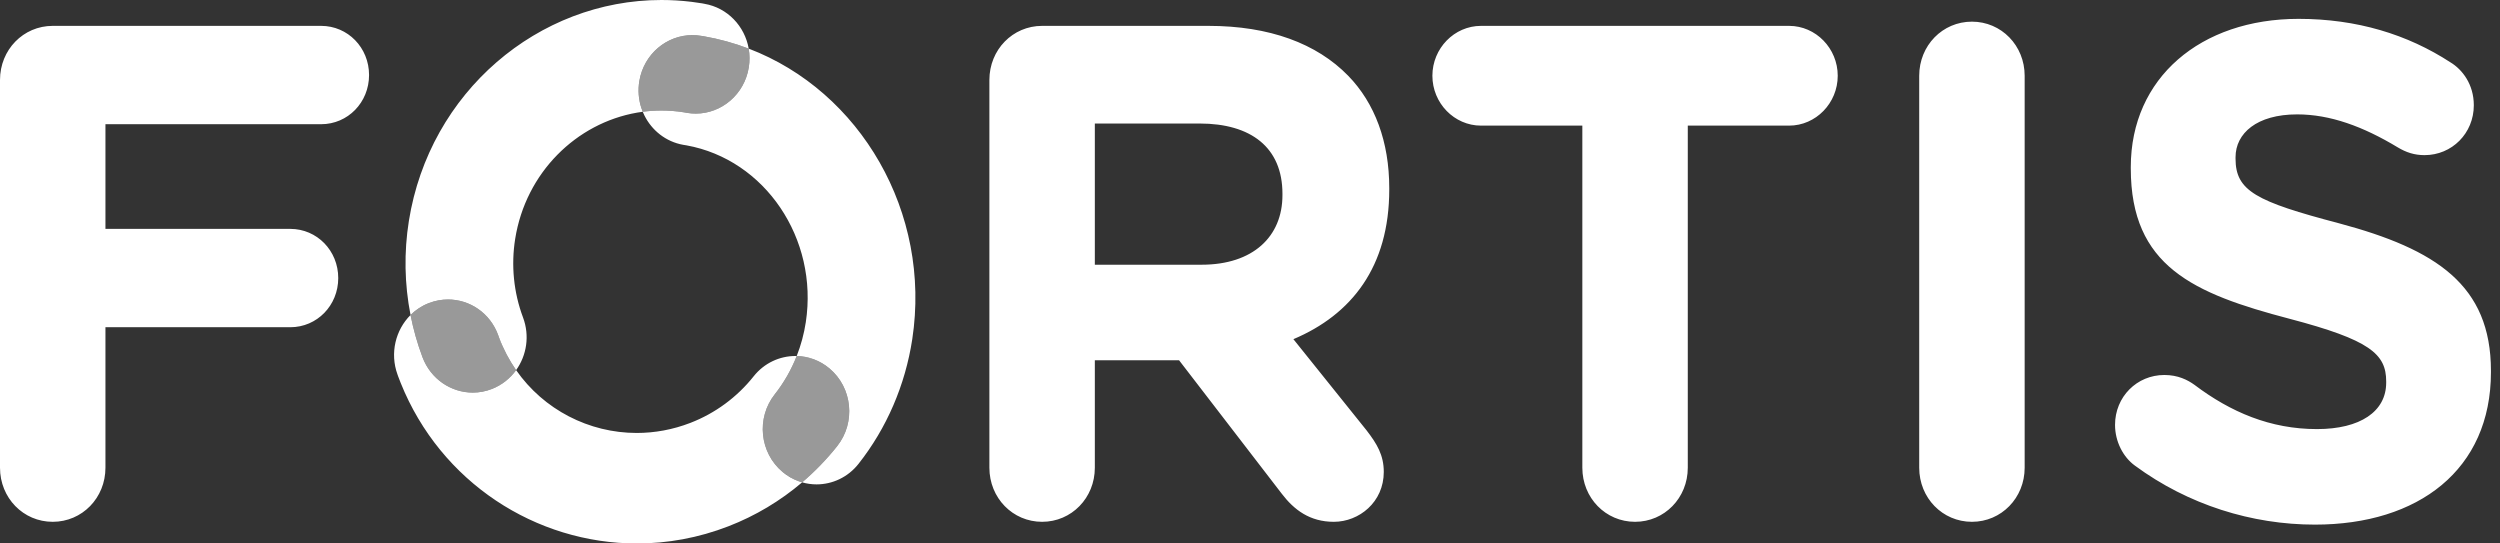 <svg width="184" height="40" viewBox="0 0 184 40" fill="none" xmlns="http://www.w3.org/2000/svg">
<rect x="0" y="0" width="184" height="40" fill="#333333" stroke="none"/>
<path fill-rule="evenodd" clip-rule="evenodd" d="M30.215 23.184C30.422 24.238 30.715 25.276 31.094 26.286C31.7 27.902 33.202 28.895 34.796 28.895C35.269 28.895 35.749 28.808 36.217 28.623C36.95 28.333 37.553 27.845 37.986 27.241C40.015 30.154 43.351 31.866 46.863 31.866C48.177 31.866 49.515 31.626 50.82 31.121C52.641 30.416 54.248 29.233 55.468 27.698C56.251 26.712 57.392 26.201 58.543 26.201L58.591 26.201L58.638 26.202C58.238 27.22 57.694 28.172 57.022 29.022C55.644 30.768 55.906 33.328 57.607 34.743C57.956 35.033 58.337 35.251 58.736 35.401L59.038 35.501C57.428 36.871 55.596 37.967 53.621 38.731C51.401 39.592 49.119 40 46.878 40C39.442 40 32.438 35.514 29.492 28.187L29.302 27.695L29.255 27.562C28.685 25.995 29.113 24.281 30.215 23.184ZM23.635 1.904C25.601 1.904 27.163 3.507 27.163 5.523C27.163 7.54 25.601 9.142 23.635 9.142H7.761V16.846H21.367C23.333 16.846 24.895 18.449 24.895 20.465C24.895 22.482 23.333 24.084 21.367 24.084H7.761V34.424C7.761 36.647 6.047 38.405 3.88 38.405C1.713 38.405 0 36.647 0 34.424V5.885C0 3.663 1.713 1.904 3.88 1.904H23.635ZM37.918 17.574C37.606 19.525 37.806 21.529 38.495 23.366C38.999 24.711 38.761 26.16 37.986 27.241C37.481 26.515 37.056 25.715 36.731 24.849C36.708 24.785 36.684 24.713 36.666 24.666C36.073 23.036 34.575 22.042 32.975 22.042C32.511 22.042 32.037 22.127 31.576 22.303C31.052 22.503 30.593 22.808 30.215 23.184C29.77 20.913 29.725 18.565 30.093 16.26C31.606 6.772 39.621 0 48.678 0C49.42 0 50.168 0.045 50.921 0.138L51.675 0.247L51.849 0.281C53.548 0.571 54.817 1.932 55.105 3.578C54.046 3.175 52.94 2.867 51.791 2.667C51.729 2.656 51.68 2.648 51.618 2.641C51.397 2.603 51.178 2.584 50.961 2.584C49.068 2.585 47.393 3.976 47.056 5.954C46.941 6.637 46.998 7.309 47.196 7.923L47.306 8.226C47.758 8.166 48.217 8.135 48.68 8.135C49.233 8.135 49.792 8.179 50.354 8.269C50.425 8.282 50.5 8.297 50.552 8.306C50.772 8.343 50.99 8.361 51.206 8.361C53.108 8.361 54.788 6.951 55.111 4.962C55.188 4.49 55.182 4.024 55.104 3.578C63.319 6.712 68.563 15.628 67.143 24.963C66.628 28.341 65.259 31.516 63.184 34.143C62.4 35.135 61.255 35.65 60.1 35.651C59.743 35.651 59.386 35.601 59.038 35.501C59.976 34.703 60.84 33.812 61.613 32.839C62.996 31.098 62.744 28.536 61.047 27.116C60.337 26.522 59.487 26.222 58.638 26.202C58.951 25.405 59.177 24.569 59.308 23.708C60.243 17.563 56.304 11.74 50.519 10.697C50.436 10.685 50.345 10.671 50.283 10.659C49 10.43 47.969 9.592 47.423 8.486L47.305 8.226L46.897 8.288C42.419 9.062 38.696 12.702 37.918 17.574ZM72.819 34.424C72.819 36.647 74.532 38.405 76.699 38.405C78.866 38.405 80.58 36.647 80.58 34.424V26.514H86.778L94.337 36.337C95.245 37.527 96.403 38.405 98.168 38.405C100.032 38.405 101.846 36.958 101.846 34.735C101.846 33.493 101.342 32.666 100.587 31.684L95.194 24.963C99.478 23.153 102.249 19.638 102.249 13.95V13.848C102.249 10.435 101.191 7.592 99.226 5.575C96.907 3.197 93.43 1.904 88.945 1.904H76.699C74.532 1.904 72.819 3.663 72.819 5.885V34.424ZM80.58 19.483V9.091H88.29C92.07 9.091 94.388 10.849 94.388 14.261V14.365C94.388 17.415 92.221 19.483 88.441 19.483H80.58ZM116.46 34.424C116.46 36.647 118.173 38.405 120.34 38.405C122.507 38.405 124.221 36.647 124.221 34.424V9.246H131.679C133.645 9.246 135.257 7.592 135.257 5.575C135.257 3.559 133.645 1.904 131.679 1.904H109.002C107.036 1.904 105.424 3.559 105.424 5.575C105.424 7.592 107.036 9.246 109.002 9.246H116.46V34.424ZM141.254 34.424C141.254 36.647 142.967 38.405 145.134 38.405C147.301 38.405 149.015 36.647 149.015 34.424V5.575C149.015 3.352 147.301 1.594 145.134 1.594C142.967 1.594 141.254 3.352 141.254 5.575V34.424ZM170.382 38.612C177.991 38.612 183.333 34.579 183.333 27.393V27.29C183.333 20.983 179.302 18.345 172.146 16.433C166.048 14.83 164.536 14.054 164.536 11.676V11.572C164.536 9.815 166.098 8.419 169.071 8.419C171.491 8.419 173.91 9.298 176.48 10.849C177.084 11.211 177.69 11.418 178.445 11.418C180.461 11.418 182.073 9.815 182.073 7.746C182.073 6.196 181.216 5.11 180.36 4.593C177.185 2.525 173.456 1.388 169.172 1.388C161.966 1.388 156.826 5.73 156.826 12.296V12.4C156.826 19.586 161.411 21.602 168.518 23.464C174.413 25.014 175.623 26.049 175.623 28.065V28.169C175.623 30.288 173.708 31.581 170.533 31.581C167.106 31.581 164.184 30.34 161.512 28.324C161.009 27.962 160.303 27.599 159.295 27.599C157.279 27.599 155.667 29.202 155.667 31.271C155.667 32.511 156.272 33.648 157.128 34.269C161.059 37.164 165.745 38.612 170.382 38.612Z" fill="white"/>
<path opacity="0.5" fill-rule="evenodd" clip-rule="evenodd" d="M47.057 5.954C47.393 3.976 49.069 2.585 50.961 2.585C51.178 2.585 51.397 2.603 51.618 2.641C51.68 2.649 51.729 2.657 51.791 2.667C52.94 2.867 54.046 3.175 55.105 3.578C55.182 4.024 55.188 4.49 55.111 4.962C54.788 6.952 53.108 8.362 51.206 8.362C50.99 8.362 50.772 8.343 50.553 8.306C50.517 8.3 50.471 8.292 50.423 8.283C50.401 8.278 50.377 8.274 50.354 8.27C49.792 8.179 49.233 8.135 48.681 8.135C48.217 8.135 47.758 8.167 47.307 8.226C47.022 7.533 46.922 6.75 47.057 5.954ZM32.976 22.042C32.511 22.042 32.038 22.126 31.576 22.303C31.052 22.504 30.594 22.807 30.216 23.184C30.422 24.238 30.715 25.276 31.094 26.286C31.7 27.903 33.202 28.895 34.796 28.895C35.268 28.895 35.75 28.808 36.217 28.623C36.951 28.334 37.553 27.845 37.986 27.24C37.481 26.516 37.057 25.715 36.731 24.848L36.714 24.799C36.697 24.75 36.68 24.701 36.666 24.666C36.073 23.036 34.575 22.042 32.976 22.042ZM58.638 26.201C58.238 27.22 57.694 28.172 57.022 29.021C55.644 30.767 55.906 33.328 57.607 34.743C58.043 35.105 58.53 35.356 59.037 35.502C59.976 34.703 60.84 33.812 61.613 32.839C62.996 31.097 62.743 28.536 61.046 27.116C60.337 26.522 59.487 26.222 58.638 26.201Z" fill="white"/>
</svg>
